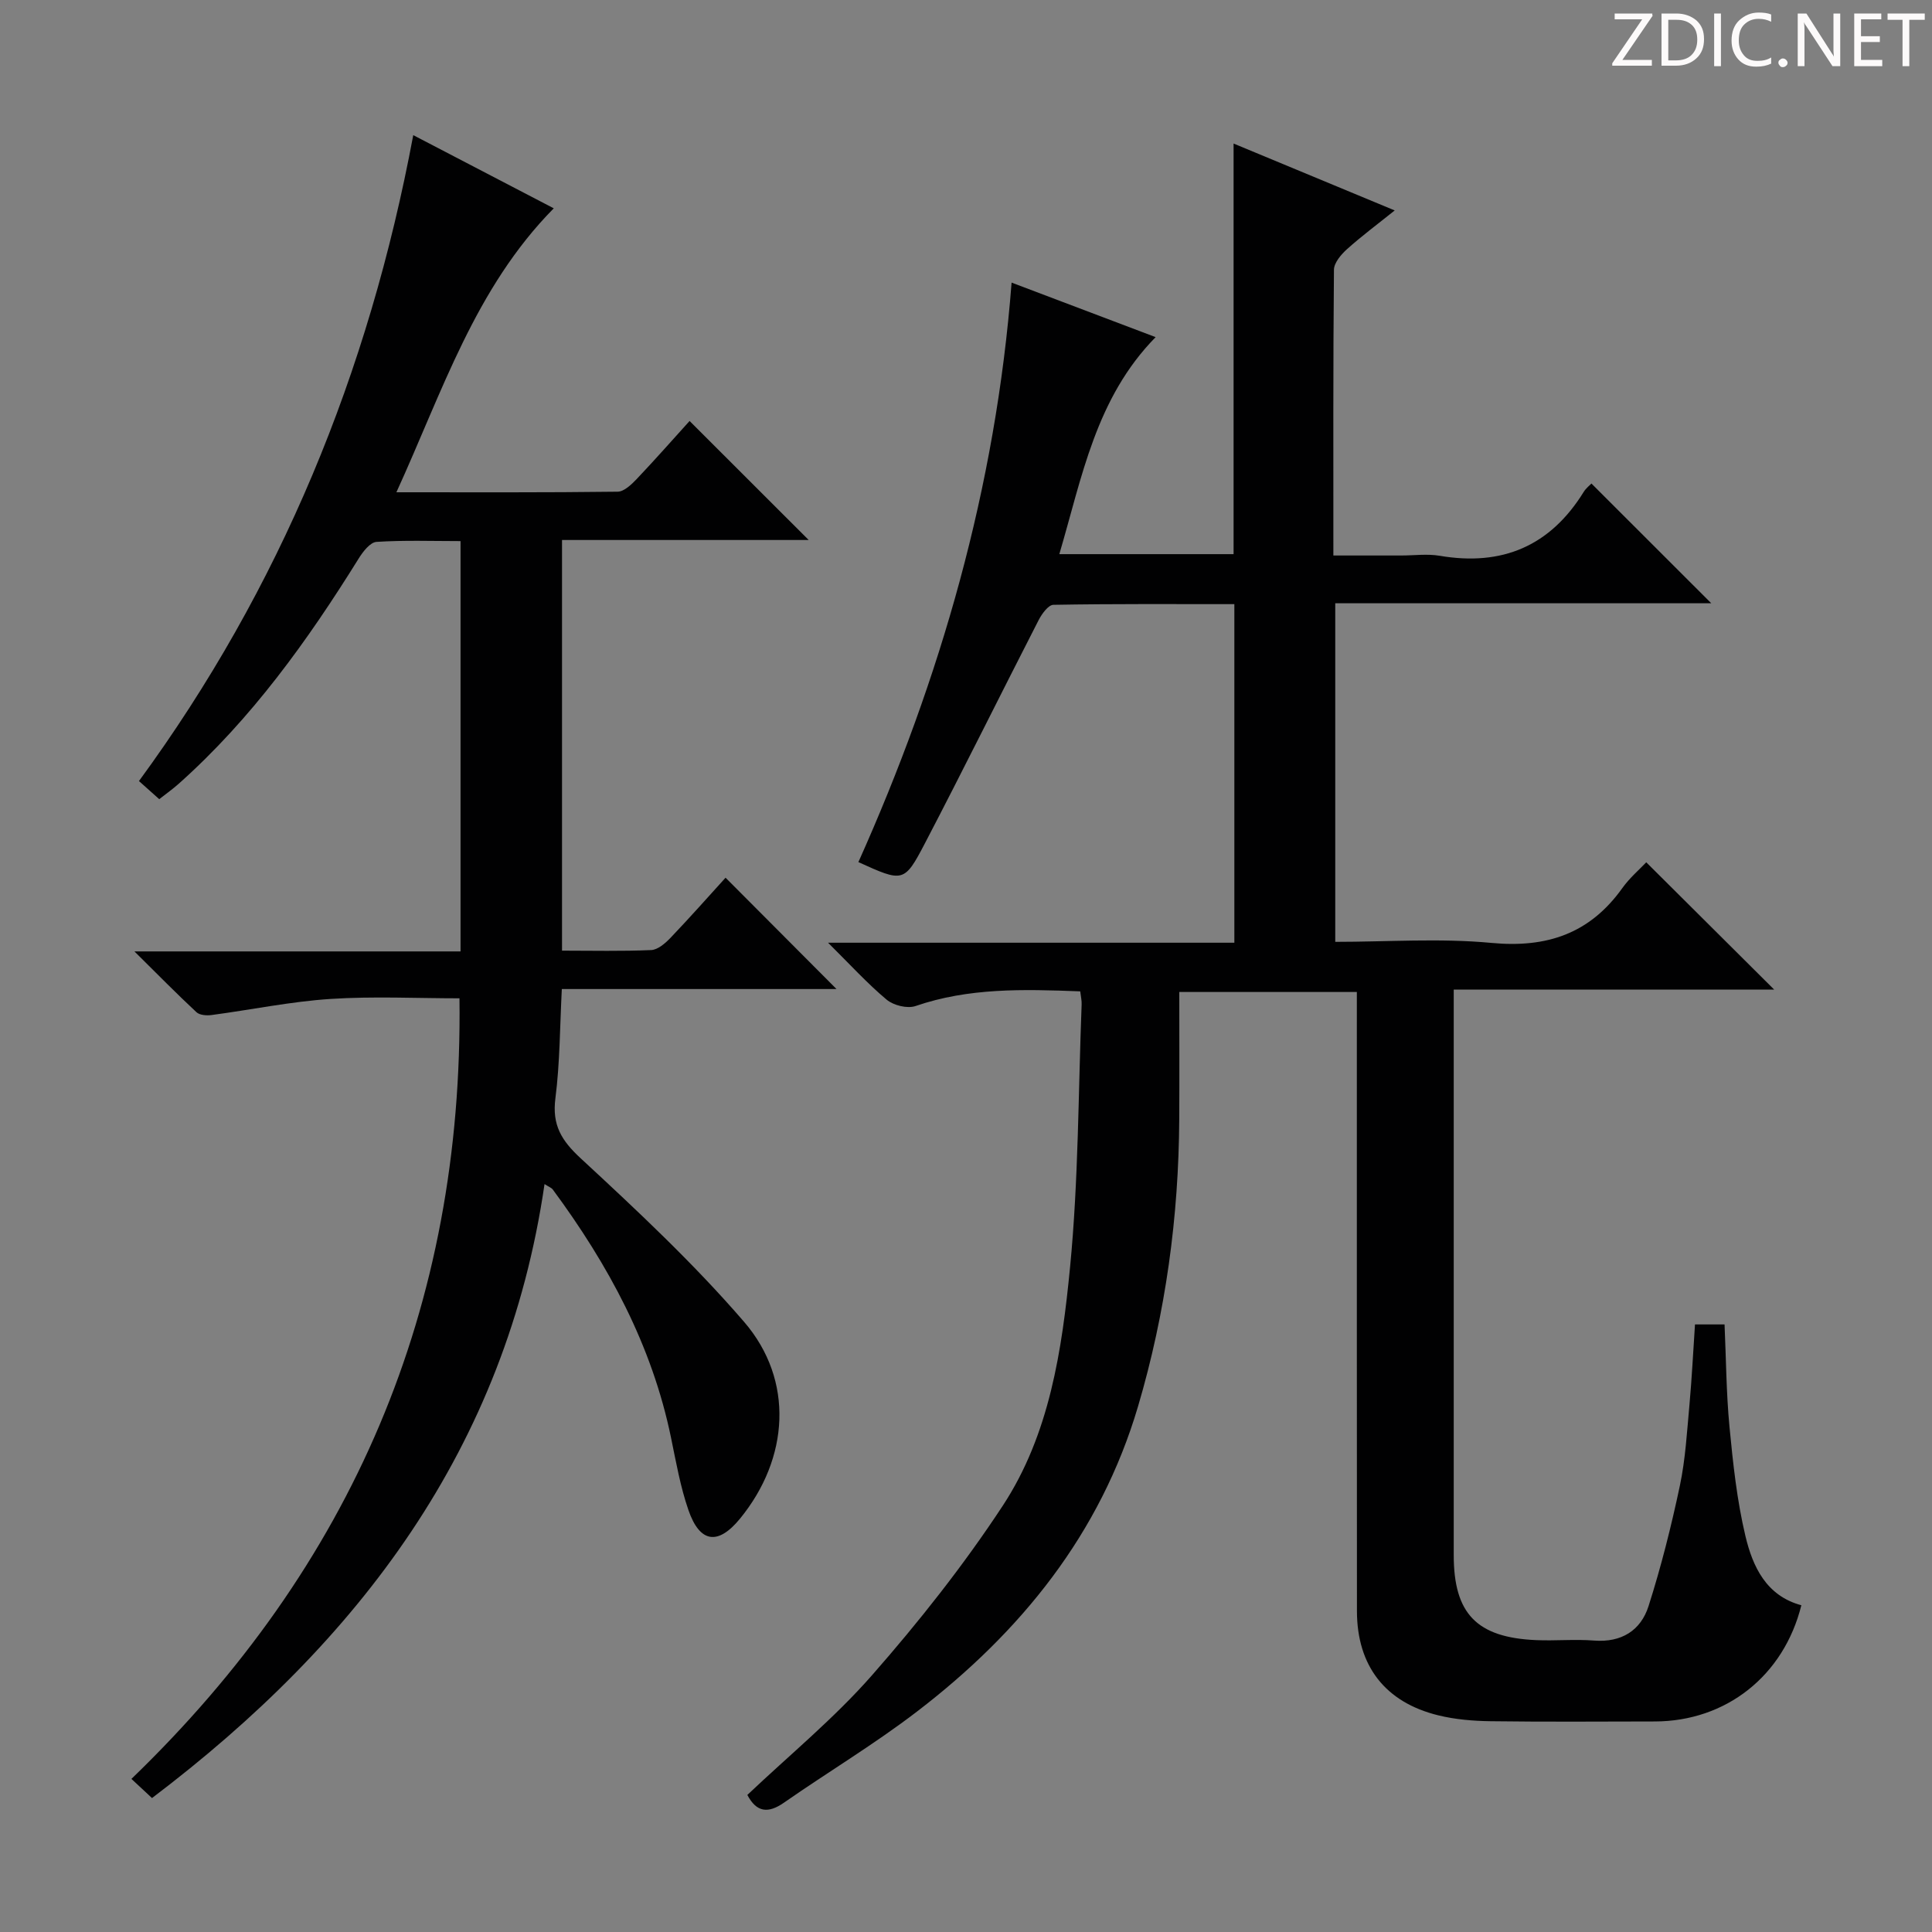 <svg enable-background="new 0 0 400 400" viewBox="0 0 400 400" xmlns="http://www.w3.org/2000/svg"><rect x="0" y="0" width="400" height="400" fill="#808080" stroke="none"/><g fill="#fcfafa"><path d="m342.2 3.2-6.3 9.2h6.1v1.2h-8.2v-.5l6.2-9.1h-5.7v-1.2h7.8v.4z"/><path d="m344 13.7v-10.9h3.1c1.6 0 3 .5 4.1 1.4 1.1 1 1.6 2.2 1.6 3.9s-.5 3-1.6 4-2.5 1.5-4.2 1.5h-3zm1.4-9.6v8.4h1.6c1.4 0 2.5-.4 3.2-1.1.8-.8 1.2-1.8 1.2-3.2s-.4-2.4-1.2-3.1-1.8-1-3.1-1z"/><path d="m356.3 2.8v10.9h-1.4v-10.9z"/><path d="m366.6 13.2c-.8.4-1.8.6-3 .6-1.6 0-2.8-.5-3.7-1.5s-1.4-2.3-1.4-3.9c0-1.7.5-3.2 1.6-4.2s2.4-1.6 4-1.6c1 0 1.9.1 2.6.4v1.5c-.8-.4-1.6-.6-2.6-.6-1.2 0-2.2.4-3 1.2s-1.1 1.9-1.1 3.3c0 1.3.4 2.3 1.1 3.1s1.6 1.1 2.8 1.1c1.1 0 2-.2 2.8-.7v1.3z"/><path d="m368.2 13c0-.3.1-.5.3-.6.2-.2.4-.3.6-.3.3 0 .5.1.7.3s.3.4.3.6-.1.5-.3.6c-.2.2-.4.3-.7.3s-.5-.1-.6-.3c-.2-.2-.3-.4-.3-.6z"/><path d="m381.1 13.7h-1.7l-5.5-8.4c-.2-.2-.3-.5-.4-.7 0 .2.1.8.1 1.5v7.6h-1.4v-10.9h1.8l5.3 8.3c.3.4.4.6.4.8 0-.3-.1-.8-.1-1.6v-7.5h1.4v10.9z"/><path d="m389.7 13.7h-5.8v-10.9h5.6v1.2h-4.2v3.5h3.9v1.2h-3.9v3.7h4.4z"/><path d="m398.4 4.1h-3.1v9.6h-1.4v-9.6h-3.1v-1.3h7.7v1.3z"/></g><path d="m223.65 205.25c-11.88-.46-23.13-.74-34.1 3.04-1.69.58-4.56-.13-5.98-1.32-4.03-3.37-7.6-7.31-12.13-11.79h84.12c0-23.48 0-46.52 0-70.1-12.58 0-25.02-.08-37.47.14-1.05.02-2.39 1.88-3.05 3.16-7.88 15.37-15.53 30.86-23.52 46.17-4.31 8.26-4.55 8.13-13.8 3.94 17.02-38 28.45-77.58 31.72-119.98 10.13 3.84 19.52 7.39 29.82 11.29-12.42 12.66-15.23 29.01-19.94 44.93h36.08c0-28.32 0-56.38 0-85.01 10.91 4.53 21.74 9.03 33.36 13.85-3.58 2.87-6.85 5.3-9.88 8.02-1.22 1.1-2.68 2.81-2.7 4.25-.18 19.47-.12 38.95-.12 59.17h14.04c2.67 0 5.4-.38 7.99.06 12.93 2.2 22.87-2.02 29.8-13.23.5-.8 1.3-1.41 1.6-1.73 8.38 8.37 16.54 16.52 24.81 24.79-25.67 0-51.56 0-77.85 0v70.1c10.82 0 21.67-.79 32.35.22 11.47 1.08 20.35-1.93 27.07-11.33 1.52-2.13 3.57-3.88 4.97-5.36 9.05 9 17.71 17.62 26.48 26.35-21.71 0-43.61 0-66.34 0v6.11 110.98c0 12.12 4.75 17.07 17.07 17.6 3.99.17 8.02-.22 11.99.09 5.67.44 9.66-2.09 11.27-7.12 2.61-8.18 4.71-16.54 6.49-24.95 1.16-5.5 1.47-11.2 1.99-16.82.49-5.43.76-10.88 1.14-16.56h6.12c.32 7.05.35 14.15 1.02 21.18.73 7.58 1.54 15.23 3.3 22.62 1.5 6.32 4.3 12.39 11.58 14.34-3.63 14.6-15.57 24.03-30.34 24.06-11.33.02-22.66.1-33.99-.05-3.63-.05-7.34-.36-10.85-1.22-11-2.7-16.82-10.26-16.83-21.59-.04-40.66-.01-81.32-.02-121.97 0-1.96 0-3.93 0-6.2-12.35 0-24.26 0-36.76 0 0 8.81.04 17.57-.01 26.32-.11 20.21-2.8 40.07-8.53 59.47-7.81 26.43-24.27 46.71-45.74 63.17-8.82 6.76-18.42 12.51-27.55 18.87-3.3 2.3-5.69 2.04-7.6-1.59 8.65-8.2 17.98-15.85 25.82-24.79 9.72-11.08 18.96-22.76 27.05-35.07 9.72-14.79 12.28-32.29 13.95-49.46 1.75-18.01 1.69-36.2 2.39-54.31.04-.79-.15-1.59-.29-2.74z" fill="#010102"/><path d="m95.13 206.69c-8.82 0-17.8-.45-26.71.13-8.24.54-16.39 2.24-24.6 3.33-1.02.14-2.47.04-3.14-.58-4.09-3.81-8.01-7.8-12.85-12.59h67.52c0-28.42 0-56.43 0-84.95-5.85 0-11.64-.21-17.4.16-1.31.09-2.8 2.01-3.68 3.43-10.58 17.02-22.19 33.2-37.25 46.63-1.22 1.09-2.56 2.04-4.05 3.21-1.35-1.21-2.56-2.29-4.2-3.75 29.26-39.95 47.59-84.54 56.79-133.73 10.02 5.22 19.66 10.24 29.09 15.15-16.3 16.52-23.04 37.93-32.58 58.79 15.92 0 30.87.07 45.81-.12 1.33-.02 2.85-1.48 3.93-2.61 3.89-4.1 7.62-8.34 10.96-12.03 8.41 8.4 16.68 16.66 24.66 24.64-16.24 0-33.46 0-51.07 0v85.02c6.23 0 12.36.15 18.46-.12 1.38-.06 2.91-1.4 3.99-2.52 4-4.19 7.84-8.53 11.41-12.46 7.87 7.9 15.46 15.51 22.97 23.05-18.34 0-37.36 0-56.87 0-.41 7.85-.39 15.29-1.33 22.62-.71 5.53 1.23 8.73 5.27 12.46 11.7 10.82 23.41 21.78 33.8 33.83 10.42 12.09 9.32 28.3-.84 40.73-4.54 5.55-8.32 5.09-10.69-1.77-1.67-4.83-2.56-9.94-3.6-14.97-3.94-19.15-13-35.84-24.48-51.39-.26-.36-.78-.53-1.71-1.13-7.96 54.66-38.45 94.69-81.27 127.12-1.21-1.12-2.39-2.22-4.26-3.97 45.64-44.01 68.73-97.55 67.92-161.61z" fill="#010102"/></svg>